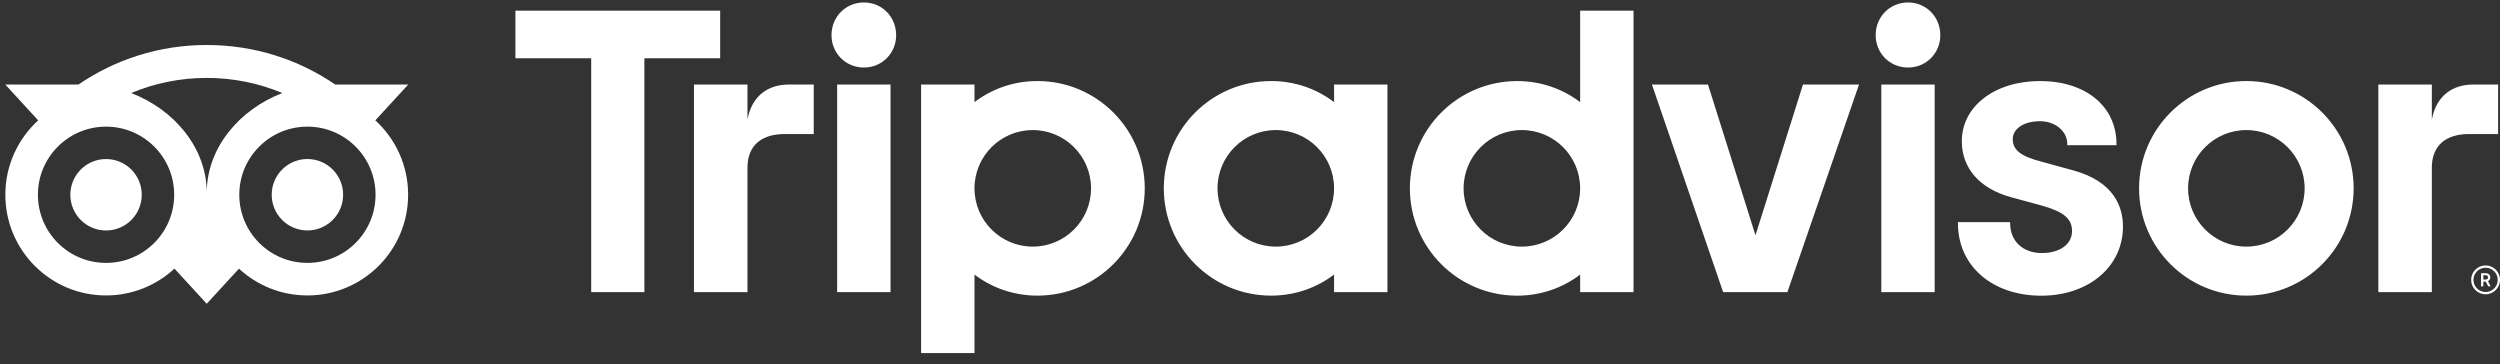 <?xml version="1.0" encoding="UTF-8"?> <svg xmlns="http://www.w3.org/2000/svg" width="151" height="22" viewBox="0 0 151 22" fill="none"><rect x="0" y="0" width="151" height="22" fill="#333333" stroke="none"/><path d="M150.129 16.032C149.648 16.032 149.257 16.423 149.257 16.904C149.257 17.384 149.648 17.775 150.129 17.775C150.609 17.775 151 17.384 151 16.904C151 16.423 150.609 16.032 150.129 16.032ZM150.129 17.637C149.723 17.637 149.396 17.307 149.396 16.904C149.396 16.498 149.725 16.17 150.129 16.17C150.534 16.17 150.864 16.5 150.864 16.904C150.864 17.307 150.534 17.637 150.129 17.637ZM150.412 16.754C150.412 16.596 150.3 16.502 150.134 16.502H149.856V17.296H149.992V17.009H150.141L150.285 17.296H150.433L150.274 16.979C150.359 16.94 150.412 16.863 150.412 16.754ZM150.129 16.885H149.994V16.622H150.129C150.221 16.622 150.276 16.668 150.276 16.753C150.276 16.839 150.219 16.885 150.129 16.885ZM45.147 7.215V5.107H41.916V17.644H45.147V10.127C45.147 8.766 46.02 8.097 47.381 8.097H49.15V5.107H47.639C46.456 5.107 45.429 5.724 45.147 7.215ZM52.176 0.149C51.071 0.149 50.223 1.022 50.223 2.127C50.223 3.206 51.071 4.079 52.176 4.079C53.281 4.079 54.128 3.206 54.128 2.127C54.128 1.022 53.281 0.149 52.176 0.149ZM50.564 17.644H53.788V5.107H50.564V17.644ZM69.143 11.376C69.143 14.955 66.242 17.856 62.662 17.856C61.218 17.856 59.909 17.383 58.859 16.583V21.324H55.635V5.107H58.859V6.168C59.909 5.369 61.218 4.895 62.662 4.895C66.242 4.895 69.143 7.797 69.143 11.376ZM65.899 11.376C65.899 9.432 64.322 7.856 62.379 7.856C60.435 7.856 58.859 9.432 58.859 11.376C58.859 13.319 60.435 14.896 62.379 14.896C64.322 14.896 65.899 13.321 65.899 11.376ZM125.169 10.276L123.289 9.76C122.051 9.438 121.57 9.058 121.57 8.404C121.57 7.767 122.248 7.321 123.217 7.321C124.14 7.321 124.864 7.926 124.864 8.699V8.771H127.835V8.699C127.835 6.424 125.98 4.895 123.217 4.895C120.482 4.895 118.494 6.422 118.494 8.528C118.494 10.165 119.579 11.399 121.472 11.912L123.274 12.403C124.643 12.783 125.151 13.203 125.151 13.956C125.151 14.75 124.416 15.284 123.322 15.284C122.182 15.284 121.413 14.562 121.413 13.49V13.418H118.26V13.49C118.26 16.062 120.33 17.86 123.296 17.86C126.153 17.86 128.227 16.104 128.227 13.687C128.227 12.501 127.697 10.95 125.169 10.276ZM80.578 5.107H83.801V17.644H80.578V16.583C79.528 17.382 78.218 17.856 76.774 17.856C73.195 17.856 70.294 14.955 70.294 11.376C70.294 7.796 73.195 4.895 76.774 4.895C78.218 4.895 79.528 5.369 80.578 6.168V5.107ZM80.578 11.376C80.578 9.43 79.001 7.856 77.058 7.856C75.114 7.856 73.538 9.432 73.538 11.376C73.538 13.319 75.114 14.896 77.058 14.896C79.003 14.896 80.578 13.321 80.578 11.376ZM95.441 0.646H98.665V17.646H95.441V16.585C94.391 17.384 93.082 17.858 91.637 17.858C88.058 17.858 85.157 14.957 85.157 11.377C85.157 7.798 88.058 4.897 91.637 4.897C93.082 4.897 94.391 5.371 95.441 6.17V0.646ZM95.441 11.376C95.441 9.432 93.864 7.856 91.921 7.856C89.978 7.856 88.401 9.432 88.401 11.376C88.401 13.319 89.976 14.896 91.921 14.896C93.864 14.896 95.441 13.321 95.441 11.376ZM113.631 17.644H116.854V5.107H113.631V17.644ZM115.243 0.149C114.138 0.149 113.29 1.022 113.29 2.127C113.29 3.206 114.138 4.079 115.243 4.079C116.348 4.079 117.195 3.206 117.195 2.127C117.195 1.022 116.348 0.149 115.243 0.149ZM142.16 11.376C142.16 14.955 139.259 17.856 135.68 17.856C132.101 17.856 129.2 14.955 129.2 11.376C129.2 7.797 132.101 4.895 135.68 4.895C139.259 4.895 142.16 7.797 142.16 11.376ZM139.2 11.376C139.2 9.432 137.623 7.856 135.68 7.856C133.737 7.856 132.16 9.432 132.16 11.376C132.16 13.319 133.735 14.896 135.68 14.896C137.623 14.896 139.2 13.321 139.2 11.376ZM43.496 0.646H31.131V3.521H35.708V17.644H38.921V3.521H43.498V0.646H43.496ZM106.031 14.21L103.163 5.107H99.777L104.078 17.644H107.958L112.284 5.107H108.899L106.031 14.21ZM146.883 7.215V5.107H143.652V17.644H146.883V10.127C146.883 8.766 147.756 8.097 149.117 8.097H150.886V5.107H149.375C148.193 5.107 147.167 5.724 146.883 7.215Z" fill="white"></path><path d="M22.669 7.27L24.658 5.105H20.246C18.038 3.597 15.371 2.718 12.486 2.718C9.605 2.718 6.945 3.599 4.74 5.105H0.318L2.307 7.27C1.088 8.382 0.323 9.985 0.323 11.764C0.323 15.122 3.046 17.845 6.404 17.845C7.999 17.845 9.452 17.23 10.537 16.224L12.486 18.346L14.435 16.226C15.52 17.231 16.971 17.845 18.567 17.845C21.924 17.845 24.651 15.122 24.651 11.764C24.652 9.983 23.888 8.381 22.669 7.27ZM6.405 15.879C4.132 15.879 2.29 14.037 2.29 11.764C2.29 9.491 4.132 7.649 6.405 7.649C8.679 7.649 10.521 9.491 10.521 11.764C10.521 14.037 8.679 15.879 6.405 15.879ZM12.488 11.645C12.488 8.937 10.519 6.612 7.92 5.619C9.325 5.032 10.867 4.706 12.486 4.706C14.105 4.706 15.649 5.032 17.054 5.619C14.457 6.614 12.488 8.937 12.488 11.645ZM18.568 15.879C16.295 15.879 14.453 14.037 14.453 11.764C14.453 9.491 16.295 7.649 18.568 7.649C20.841 7.649 22.683 9.491 22.683 11.764C22.683 14.037 20.841 15.879 18.568 15.879ZM18.568 9.605C17.377 9.605 16.411 10.571 16.411 11.762C16.411 12.954 17.377 13.919 18.568 13.919C19.76 13.919 20.725 12.954 20.725 11.762C20.725 10.572 19.76 9.605 18.568 9.605ZM8.562 11.764C8.562 12.956 7.597 13.921 6.405 13.921C5.214 13.921 4.249 12.956 4.249 11.764C4.249 10.572 5.214 9.607 6.405 9.607C7.597 9.605 8.562 10.572 8.562 11.764Z" fill="white"></path></svg> 